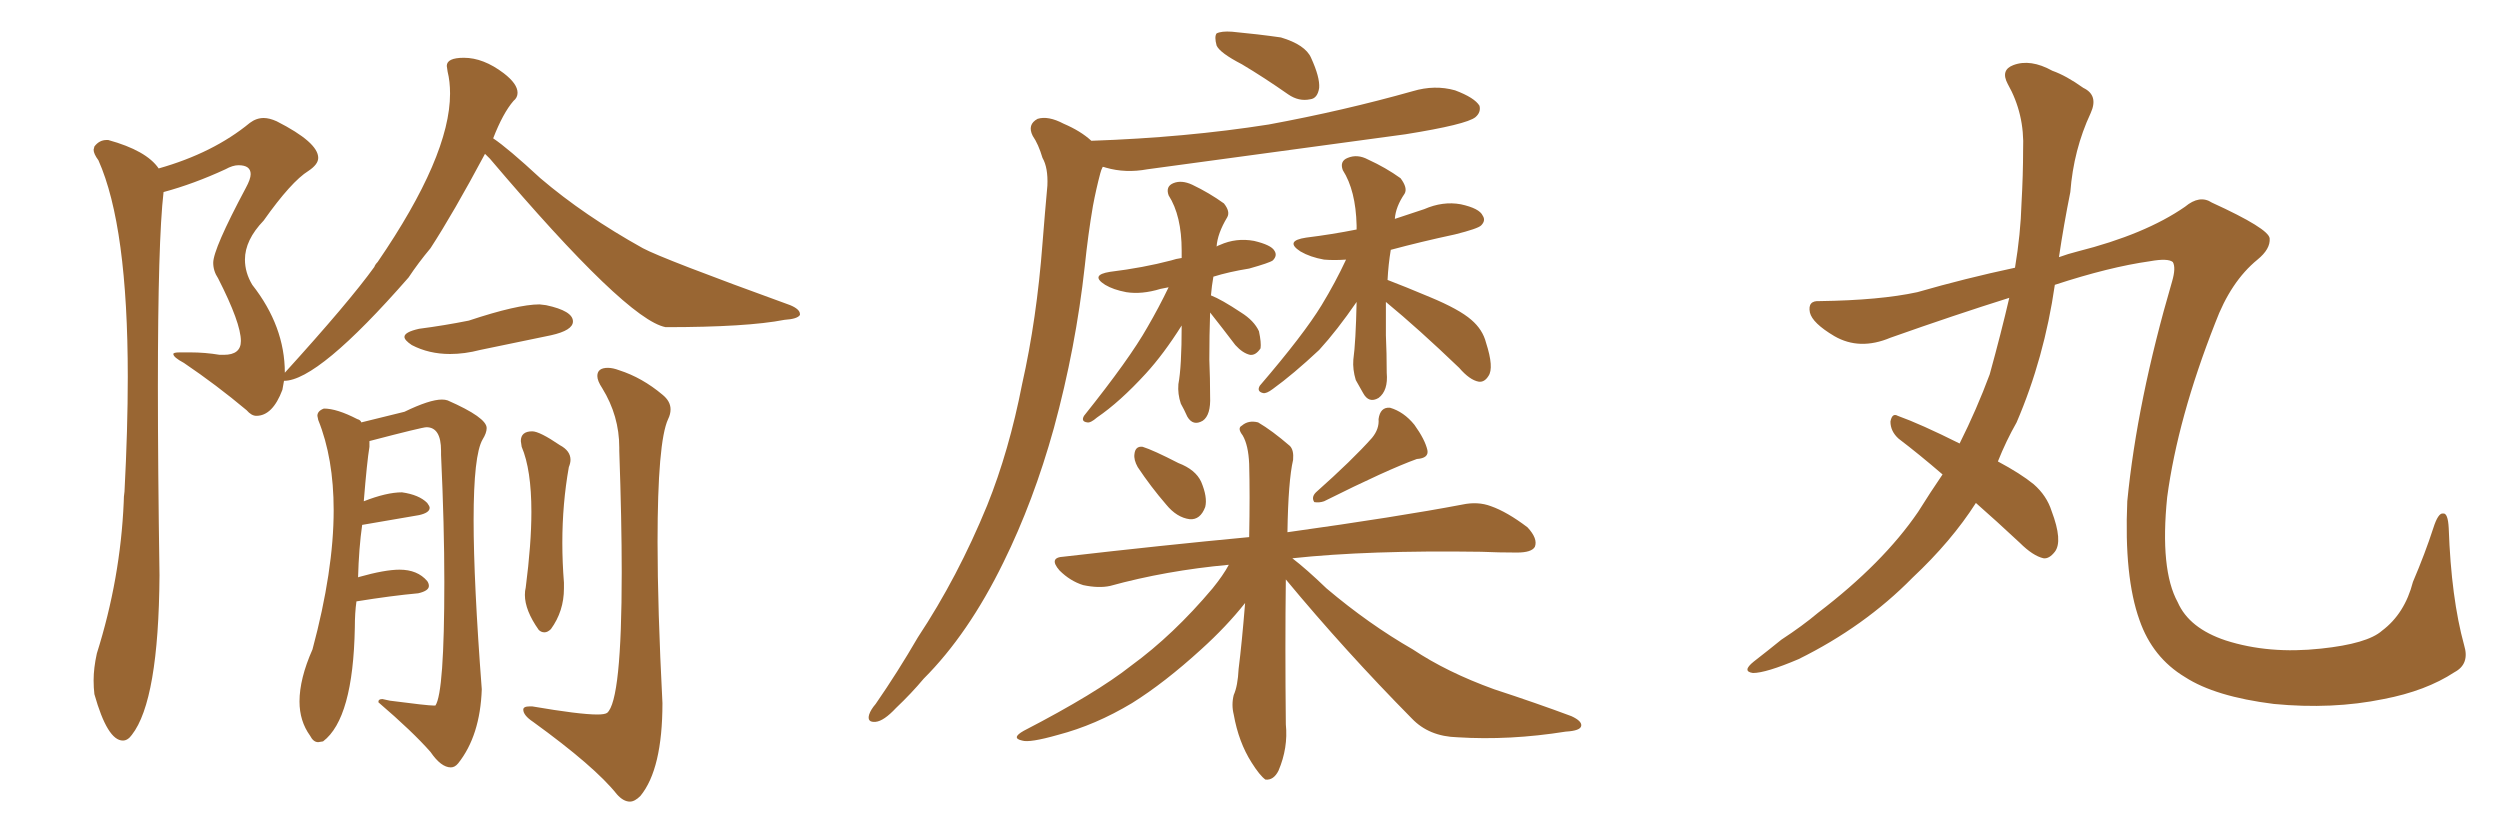 <svg xmlns="http://www.w3.org/2000/svg" xmlns:xlink="http://www.w3.org/1999/xlink" width="450" height="150"><path fill="#996633" padding="10" d="M81.01 63.72L81.01 63.72Q83.64 63.72 86.43 62.99L86.43 62.99L99.17 60.35Q103.13 59.47 103.13 57.86L103.13 57.86Q103.13 55.96 98.29 54.93L98.29 54.93L97.12 54.79Q93.16 54.79 84.38 57.71L84.38 57.71Q79.98 58.59 75.44 59.18L75.44 59.18Q72.80 59.77 72.80 60.64L72.80 60.64Q72.80 61.23 74.12 62.11L74.12 62.11Q77.20 63.72 81.01 63.72ZM81.15 138.13L81.15 138.13Q81.88 138.13 82.47 137.40L82.47 137.40Q86.43 132.42 86.72 124.07L86.72 124.07Q85.25 104.74 85.25 93.60L85.25 93.60Q85.25 81.88 86.87 79.10L86.87 79.10Q87.60 77.93 87.60 77.05L87.60 77.05Q87.60 75.15 80.57 72.07L80.57 72.07Q80.13 71.92 79.54 71.92L79.54 71.92Q77.34 71.92 72.80 74.12L72.80 74.12L65.04 76.03Q64.89 75.59 64.31 75.44L64.31 75.44Q60.64 73.54 58.30 73.54L58.30 73.54Q57.13 73.97 57.13 74.85L57.13 74.85L57.28 75.59Q60.06 82.47 60.06 91.85L60.06 91.85Q60.06 102.69 56.25 116.89L56.25 116.89Q53.91 122.17 53.91 126.27L53.91 126.27Q53.91 129.79 55.81 132.42L55.81 132.42Q56.40 133.59 57.28 133.59L57.28 133.59L58.15 133.45Q63.57 129.35 63.87 112.94L63.87 112.94Q63.87 110.30 64.16 108.25L64.16 108.25Q70.46 107.23 75.29 106.79L75.29 106.79Q77.20 106.35 77.20 105.47L77.20 105.47Q77.20 105.03 76.90 104.59L76.90 104.59Q75.15 102.54 71.92 102.54L71.92 102.54Q69.29 102.54 64.60 103.86L64.60 103.86Q64.45 103.86 64.45 104.00L64.45 104.00Q64.60 98.58 65.19 94.48L65.19 94.48L75.44 92.72Q77.34 92.29 77.34 91.41L77.34 91.41Q77.34 91.11 76.90 90.53L76.90 90.53Q75.44 89.06 72.36 88.62L72.36 88.62Q69.58 88.62 65.48 90.23L65.48 90.23Q66.06 83.06 66.50 80.42L66.50 80.42L66.50 79.39Q76.03 76.90 76.76 76.90L76.76 76.90Q79.39 76.90 79.39 81.15L79.39 81.15L79.39 81.88Q79.98 94.63 79.98 104.74L79.98 104.74Q79.98 124.66 78.37 127.00L78.37 127.00L78.08 127.00Q76.90 127.00 70.17 126.12L70.17 126.12L68.85 125.83Q68.12 125.83 68.12 126.27L68.12 126.27L68.12 126.42Q74.27 131.69 77.49 135.35L77.49 135.35Q79.39 138.13 81.15 138.13ZM98.00 113.82L98.00 113.82Q98.58 113.82 99.17 113.23L99.17 113.23Q101.51 110.01 101.51 105.91L101.51 105.91L101.51 104.88Q101.22 101.22 101.22 97.71L101.22 97.71Q101.22 90.67 102.39 84.08L102.39 84.08Q102.69 83.35 102.69 82.76L102.69 82.76Q102.69 81.15 100.78 80.13L100.78 80.13Q97.12 77.64 95.80 77.64L95.80 77.64Q93.75 77.64 93.75 79.39L93.75 79.39L93.90 80.42Q95.65 84.52 95.65 92.14L95.65 92.14Q95.65 97.85 94.63 105.76L94.63 105.76Q94.48 106.35 94.48 107.08L94.48 107.08Q94.48 109.86 96.97 113.38L96.97 113.38Q97.41 113.82 98.00 113.82ZM113.38 144.29L113.38 144.29Q114.26 144.29 115.28 143.26L115.28 143.26Q119.24 138.43 119.24 126.56L119.24 126.56Q118.36 109.42 118.36 97.56L118.36 97.56Q118.36 79.54 120.26 75.44L120.26 75.44Q120.70 74.56 120.70 73.68L120.70 73.68Q120.70 72.22 119.24 71.04L119.24 71.04Q115.58 67.97 111.47 66.65L111.47 66.65Q110.30 66.21 109.42 66.21L109.42 66.21Q107.52 66.21 107.52 67.68L107.52 67.68Q107.52 68.55 108.40 69.87L108.40 69.87Q111.47 74.85 111.47 80.57L111.47 80.57L111.47 81.15Q111.91 93.75 111.91 102.98L111.91 102.98Q111.91 126.12 109.28 128.32L109.28 128.32Q108.84 128.61 107.52 128.61L107.52 128.61Q104.30 128.61 95.80 127.15L95.80 127.15L95.36 127.15Q94.19 127.15 94.19 127.73L94.19 127.73Q94.19 128.76 95.95 129.93L95.95 129.93Q107.08 137.99 111.04 142.97L111.04 142.97Q112.21 144.29 113.38 144.29ZM22.12 133.30L22.12 133.30Q23.00 133.30 23.73 132.28L23.73 132.28Q28.56 126.12 28.71 103.56L28.71 103.56Q28.42 83.94 28.42 69.58L28.42 69.58Q28.42 43.36 29.44 34.57L29.44 34.57Q34.86 33.11 40.58 30.47L40.58 30.47Q41.89 29.74 42.92 29.74L42.92 29.74Q45.12 29.74 45.12 31.35L45.12 31.35Q45.12 32.23 44.24 33.84L44.24 33.84Q38.38 44.82 38.38 47.31L38.38 47.31Q38.38 48.78 39.26 50.10L39.26 50.10Q43.36 58.15 43.36 61.38L43.36 61.38Q43.36 63.87 40.28 63.87L40.28 63.87L39.55 63.87Q36.91 63.43 34.28 63.43L34.28 63.43L32.37 63.43Q31.20 63.43 31.20 63.72L31.20 63.72Q31.20 64.31 33.11 65.33L33.11 65.33Q38.96 69.29 44.38 73.83L44.38 73.83Q45.26 74.85 46.14 74.85L46.14 74.85Q49.07 74.85 50.83 70.17L50.83 70.17L51.12 68.55Q57.28 68.55 73.54 49.95L73.54 49.95Q75.29 47.31 77.49 44.68L77.49 44.68Q81.59 38.38 87.30 27.69L87.30 27.69L88.18 28.56Q112.79 57.57 119.82 58.89L119.82 58.89Q134.47 58.89 141.21 57.57L141.21 57.57Q143.55 57.42 143.99 56.69L143.99 56.69L143.99 56.54Q143.99 55.66 142.24 54.93L142.24 54.93Q119.24 46.58 115.72 44.68L115.72 44.68Q105.18 38.82 97.27 32.08L97.27 32.08Q91.41 26.66 88.77 24.90L88.77 24.90Q90.53 20.36 92.43 18.16L92.43 18.16Q93.16 17.58 93.16 16.70L93.16 16.70Q93.16 15.09 90.67 13.18L90.67 13.18Q87.01 10.40 83.50 10.40L83.50 10.40Q80.42 10.40 80.42 11.87L80.42 11.87L80.57 12.89Q81.01 14.65 81.01 16.85L81.01 16.85Q81.01 28.13 67.97 47.17L67.97 47.17Q67.53 47.61 67.38 48.05L67.38 48.05Q62.84 54.35 51.27 67.09L51.27 67.09Q51.27 58.74 45.41 51.27L45.41 51.27Q44.09 49.07 44.09 46.73L44.09 46.73Q44.09 43.21 47.46 39.70L47.46 39.70Q52.44 32.67 55.52 30.76L55.52 30.76Q57.28 29.59 57.28 28.42L57.28 28.42Q57.28 25.63 49.80 21.83L49.80 21.83Q48.49 21.24 47.46 21.24L47.46 21.24Q46.14 21.24 44.97 22.12L44.97 22.12Q38.38 27.54 28.56 30.32L28.56 30.32Q26.37 27.10 19.48 25.20L19.48 25.20L19.19 25.20Q17.87 25.20 16.99 26.37L16.99 26.37L16.85 26.95Q16.85 27.69 17.72 28.86L17.72 28.86Q23.00 40.72 23.00 67.82L23.00 67.82Q23.00 77.20 22.41 88.48L22.41 88.48Q22.27 89.36 22.27 90.38L22.27 90.38Q21.68 104.15 17.43 117.63L17.43 117.63Q16.85 120.26 16.85 122.46L16.85 122.46Q16.85 123.78 16.99 124.95L16.99 124.95Q19.34 133.30 22.12 133.30ZM204.79 84.08L204.79 84.08Q204.05 82.76 204.20 81.74L204.20 81.74Q204.35 80.27 205.66 80.42L205.66 80.42Q207.57 81.01 212.11 83.35L212.11 83.35Q215.19 84.52 216.21 86.72L216.21 86.72Q217.38 89.50 216.94 91.26L216.94 91.26Q216.06 93.60 214.16 93.46L214.16 93.46Q211.82 93.16 209.91 90.82L209.91 90.82Q207.13 87.60 204.79 84.08ZM246.97 78.81L246.97 78.81Q248.29 77.20 248.14 75.44L248.14 75.44Q248.44 73.24 250.20 73.39L250.20 73.39Q252.69 74.12 254.59 76.46L254.59 76.46Q256.49 79.10 256.93 81.01L256.93 81.01Q257.23 82.47 255.03 82.62L255.03 82.62Q249.76 84.52 238.33 90.23L238.33 90.23Q237.45 90.53 236.57 90.38L236.57 90.38Q235.99 89.50 236.87 88.62L236.87 88.62Q243.46 82.76 246.97 78.81ZM231.45 104.30L231.45 104.30Q231.30 116.16 231.45 130.37L231.45 130.37Q231.88 134.62 230.13 138.72L230.13 138.72Q229.25 140.48 227.78 140.33L227.78 140.33Q226.76 139.60 225.29 137.26L225.29 137.26Q222.95 133.59 222.07 128.61L222.07 128.61Q221.63 126.86 222.07 125.10L222.07 125.10Q222.80 123.49 222.95 120.41L222.95 120.41Q223.54 115.72 224.12 108.54L224.12 108.54Q220.75 112.79 216.21 116.89L216.21 116.89Q209.62 122.90 203.76 126.56L203.76 126.56Q197.17 130.52 190.43 132.28L190.43 132.28Q185.30 133.74 183.98 133.30L183.98 133.30Q181.93 132.86 184.28 131.54L184.28 131.54Q197.31 124.80 203.61 119.82L203.61 119.82Q211.23 114.26 218.26 105.91L218.26 105.91Q220.17 103.56 221.19 101.66L221.19 101.66Q209.91 102.69 199.80 105.47L199.80 105.47Q197.75 105.91 194.97 105.32L194.97 105.32Q192.63 104.59 190.72 102.69L190.72 102.69Q188.67 100.34 191.46 100.20L191.46 100.20Q209.33 98.14 224.85 96.68L224.85 96.68Q225 88.92 224.85 83.50L224.85 83.50Q224.71 80.13 223.68 78.37L223.68 78.37Q222.66 77.05 223.54 76.61L223.54 76.61Q224.71 75.59 226.46 76.03L226.46 76.03Q228.96 77.49 232.18 80.27L232.18 80.27Q232.91 81.01 232.76 82.76L232.76 82.76Q231.88 86.57 231.74 95.80L231.74 95.80Q251.66 93.02 263.23 90.82L263.23 90.82Q266.02 90.23 268.36 91.11L268.36 91.11Q271.29 92.14 274.95 94.92L274.95 94.92Q276.86 96.97 276.27 98.44L276.27 98.44Q275.68 99.46 273.05 99.46L273.05 99.46Q269.82 99.46 266.60 99.32L266.60 99.32Q246.24 99.02 232.62 100.49L232.62 100.49Q235.11 102.39 238.77 105.91L238.77 105.91Q246.39 112.35 254.30 116.89L254.30 116.89Q260.45 121.00 268.95 124.07L268.95 124.07Q276.56 126.56 282.86 128.91L282.86 128.91Q284.77 129.79 284.62 130.66L284.62 130.66Q284.47 131.54 281.84 131.69L281.84 131.69Q271.73 133.30 262.35 132.71L262.35 132.71Q257.23 132.57 254.15 129.35L254.15 129.35Q242.14 117.19 231.45 104.30ZM223.54 11.57L223.54 11.57Q219.58 9.52 218.99 8.20L218.99 8.20Q218.55 6.59 218.99 6.01L218.99 6.01Q219.87 5.57 221.78 5.71L221.78 5.71Q226.46 6.15 230.57 6.74L230.57 6.74Q234.96 8.06 235.99 10.40L235.99 10.40Q237.60 13.92 237.45 15.82L237.45 15.82Q237.16 17.72 235.84 17.87L235.84 17.87Q233.79 18.31 231.88 16.99L231.88 16.99Q227.49 13.92 223.54 11.57ZM196.44 25.34L196.44 25.34Q213.43 24.76 228.37 22.41L228.37 22.41Q241.85 19.92 254.30 16.41L254.30 16.41Q258.25 15.23 261.91 16.26L261.91 16.26Q265.43 17.58 266.31 19.04L266.31 19.04Q266.60 20.21 265.58 21.09L265.58 21.09Q263.96 22.41 252.98 24.17L252.98 24.17Q229.39 27.39 206.54 30.47L206.54 30.47Q202.59 31.20 199.07 30.18L199.07 30.18Q198.63 30.03 198.49 30.03L198.49 30.03Q198.19 30.62 198.05 31.20L198.05 31.20Q197.31 33.98 196.73 37.06L196.73 37.06Q195.85 42.19 195.26 47.90L195.26 47.90Q193.65 62.55 189.70 77.05L189.70 77.05Q186.04 90.23 180.62 101.22L180.62 101.22Q174.32 114.11 166.26 122.17L166.26 122.17Q164.06 124.80 161.28 127.44L161.28 127.44Q159.08 129.79 157.62 129.93L157.62 129.93Q156.01 130.08 156.45 128.61L156.45 128.61Q156.74 127.73 157.62 126.71L157.62 126.71Q161.57 121.00 165.23 114.70L165.23 114.70Q172.41 103.86 177.69 90.97L177.69 90.97Q181.64 81.15 183.98 69.14L183.98 69.14Q186.62 57.42 187.65 43.80L187.65 43.80Q188.09 38.23 188.53 33.40L188.53 33.40Q188.67 30.18 187.65 28.42L187.65 28.42Q186.91 25.93 185.89 24.46L185.89 24.46Q184.86 22.41 186.77 21.39L186.77 21.39Q188.67 20.80 191.46 22.27L191.46 22.27Q194.53 23.58 196.44 25.34ZM217.82 56.25L217.82 56.25Q217.68 60.35 217.68 64.75L217.68 64.75Q217.82 68.12 217.82 71.34L217.82 71.34Q217.97 74.71 216.50 75.73L216.50 75.73Q214.75 76.76 213.72 75L213.72 75Q213.13 73.68 212.55 72.66L212.55 72.66Q211.96 70.90 212.11 69.14L212.11 69.14Q212.70 66.06 212.70 58.59L212.70 58.59Q209.47 63.72 206.25 67.24L206.25 67.24Q201.56 72.36 197.46 75.15L197.46 75.15Q196.29 76.17 195.70 76.03L195.70 76.03Q194.53 75.88 195.12 74.85L195.12 74.85Q203.32 64.60 206.54 58.89L206.54 58.89Q208.59 55.37 210.35 51.71L210.35 51.71Q209.47 51.86 208.89 52.00L208.89 52.00Q205.52 53.03 202.73 52.59L202.73 52.59Q200.39 52.15 198.93 51.27L198.93 51.27Q196.14 49.51 199.80 48.93L199.80 48.93Q205.81 48.19 210.79 46.88L210.79 46.88Q211.67 46.58 212.70 46.44L212.70 46.44Q212.70 45.70 212.70 45.12L212.70 45.12Q212.70 38.82 210.35 35.16L210.35 35.16Q209.77 33.54 211.23 32.96L211.23 32.96Q212.70 32.37 214.60 33.25L214.60 33.25Q217.68 34.72 220.31 36.62L220.31 36.62Q221.48 38.09 220.90 39.11L220.90 39.11Q219.14 42.04 218.99 44.38L218.99 44.38Q219.14 44.24 219.58 44.09L219.58 44.09Q222.51 42.77 225.73 43.36L225.73 43.36Q228.81 44.09 229.39 45.12L229.39 45.12Q229.98 46.00 229.10 46.88L229.10 46.88Q228.52 47.31 224.85 48.34L224.85 48.34Q221.19 48.93 218.41 49.80L218.41 49.80Q218.12 51.42 217.97 53.17L217.97 53.17Q219.87 53.91 223.39 56.25L223.39 56.25Q225.73 57.71 226.61 59.62L226.61 59.62Q227.05 61.67 226.90 62.70L226.90 62.70Q226.03 64.01 225 63.87L225 63.87Q223.68 63.57 222.36 62.11L222.36 62.11Q220.02 59.03 217.82 56.25ZM249.46 54.35L249.46 54.35L249.46 54.35Q249.46 57.28 249.46 60.35L249.46 60.35Q249.61 63.57 249.61 67.09L249.61 67.09Q249.90 70.31 248.14 71.63L248.14 71.63Q246.39 72.66 245.36 70.75L245.36 70.75Q244.63 69.43 244.04 68.41L244.04 68.41Q243.46 66.50 243.60 64.75L243.60 64.75Q244.04 61.52 244.19 54.35L244.19 54.35Q240.67 59.47 237.45 62.99L237.45 62.99Q232.76 67.38 229.10 70.02L229.10 70.02Q227.93 70.90 227.34 70.75L227.34 70.75Q226.17 70.46 226.76 69.43L226.76 69.43Q234.67 60.21 237.89 54.93L237.89 54.93Q240.38 50.83 242.29 46.73L242.29 46.73Q240.09 46.88 238.33 46.73L238.33 46.73Q235.84 46.29 234.08 45.26L234.08 45.26Q231.15 43.36 235.11 42.77L235.11 42.77Q239.79 42.19 244.19 41.31L244.19 41.31Q244.19 40.72 244.19 40.58L244.19 40.58Q244.04 34.28 241.70 30.62L241.70 30.62Q241.11 29.00 242.58 28.42L242.58 28.42Q244.34 27.69 246.24 28.71L246.24 28.71Q249.46 30.18 252.10 32.08L252.10 32.08Q253.42 33.84 252.83 34.86L252.83 34.86Q251.22 37.21 251.07 39.40L251.07 39.40Q253.71 38.53 256.35 37.65L256.35 37.65Q259.72 36.18 262.94 36.77L262.94 36.77Q266.31 37.50 266.89 38.82L266.89 38.82Q267.48 39.70 266.60 40.58L266.60 40.58Q266.02 41.16 261.91 42.19L261.91 42.19Q255.76 43.51 250.34 44.97L250.34 44.97Q249.90 47.61 249.76 50.39L249.76 50.39Q252.83 51.56 257.37 53.47L257.37 53.47Q262.65 55.66 264.84 57.57L264.84 57.57Q266.89 59.33 267.48 61.67L267.48 61.67Q268.95 66.21 267.92 67.68L267.92 67.68Q267.19 68.85 266.16 68.70L266.16 68.70Q264.55 68.41 262.65 66.21L262.65 66.21Q255.32 59.18 249.46 54.35ZM355.66 90.53L355.66 90.53L355.66 90.53Q351.27 97.41 344.24 104.00L344.24 104.00Q335.60 112.79 323.73 118.65L323.73 118.65Q317.87 121.14 315.53 121.14L315.53 121.14Q313.48 120.85 315.67 119.09L315.67 119.09Q318.31 117.04 320.65 115.14L320.65 115.14Q324.46 112.65 327.25 110.30L327.25 110.30Q338.96 101.37 345.26 92.14L345.26 92.14Q347.46 88.62 349.66 85.40L349.66 85.40Q345.41 81.74 341.75 78.96L341.75 78.96Q340.28 77.64 340.28 75.88L340.28 75.88Q340.58 74.27 341.60 74.85L341.60 74.85Q345.70 76.32 352.73 79.83L352.73 79.83Q355.81 73.68 358.15 67.38L358.15 67.38Q360.21 59.91 361.67 53.61L361.67 53.61Q351.86 56.69 340.28 60.79L340.28 60.79Q334.72 63.13 330.18 60.50L330.18 60.50Q326.22 58.15 325.78 56.25L325.78 56.25Q325.34 54.05 327.54 54.20L327.54 54.20Q338.38 54.05 345.12 52.59L345.12 52.59Q353.76 50.10 362.70 48.19L362.70 48.19Q363.72 42.04 363.87 36.62L363.87 36.62Q364.16 31.49 364.16 26.95L364.16 26.95Q364.45 20.51 361.38 15.09L361.38 15.09Q360.06 12.60 362.40 11.72L362.40 11.72Q365.48 10.55 369.43 12.74L369.43 12.74Q371.92 13.62 375 15.82L375 15.82Q377.78 17.14 376.32 20.36L376.32 20.36Q373.24 26.95 372.66 34.57L372.66 34.57Q371.48 40.43 370.61 46.29L370.61 46.29Q372.22 45.70 373.97 45.26L373.97 45.26Q386.13 42.19 393.31 37.21L393.31 37.21Q395.95 35.01 398.14 36.47L398.14 36.47Q408.40 41.16 408.54 42.92L408.54 42.92Q408.69 44.82 406.35 46.73L406.35 46.73Q401.51 50.68 398.73 58.15L398.73 58.15Q391.99 75.29 390.09 89.50L390.09 89.50Q388.77 102.54 391.99 108.40L391.99 108.40Q394.04 113.09 400.63 115.28L400.63 115.28Q408.40 117.77 417.77 116.75L417.77 116.75Q426.12 115.87 428.76 113.53L428.76 113.53Q432.86 110.45 434.33 104.74L434.33 104.74Q436.52 99.61 437.99 95.07L437.99 95.07Q438.87 92.29 439.75 92.43L439.75 92.43Q440.63 92.29 440.77 95.07L440.77 95.07Q441.21 107.67 443.55 116.16L443.55 116.16Q444.58 119.53 441.80 121.00L441.80 121.00Q436.67 124.37 429.05 125.83L429.05 125.83Q419.82 127.73 409.28 126.71L409.28 126.71Q398.73 125.39 393.31 121.88L393.31 121.88Q387.45 118.36 385.11 111.62L385.11 111.62Q382.32 103.86 382.91 90.23L382.91 90.23Q384.67 72.22 390.97 50.68L390.97 50.68Q391.70 48.19 391.11 47.17L391.11 47.17Q390.23 46.44 387.01 47.02L387.01 47.02Q379.69 48.05 369.87 51.27L369.87 51.27Q367.97 64.45 362.99 76.03L362.99 76.03Q361.08 79.39 359.62 83.06L359.62 83.06Q363.72 85.25 366.06 87.16L366.06 87.16Q368.41 89.21 369.29 91.99L369.29 91.99Q371.34 97.41 369.87 99.32L369.87 99.32Q368.85 100.63 367.82 100.49L367.82 100.49Q365.92 100.05 363.57 97.71L363.57 97.71Q359.33 93.75 355.66 90.53Z"/></svg>